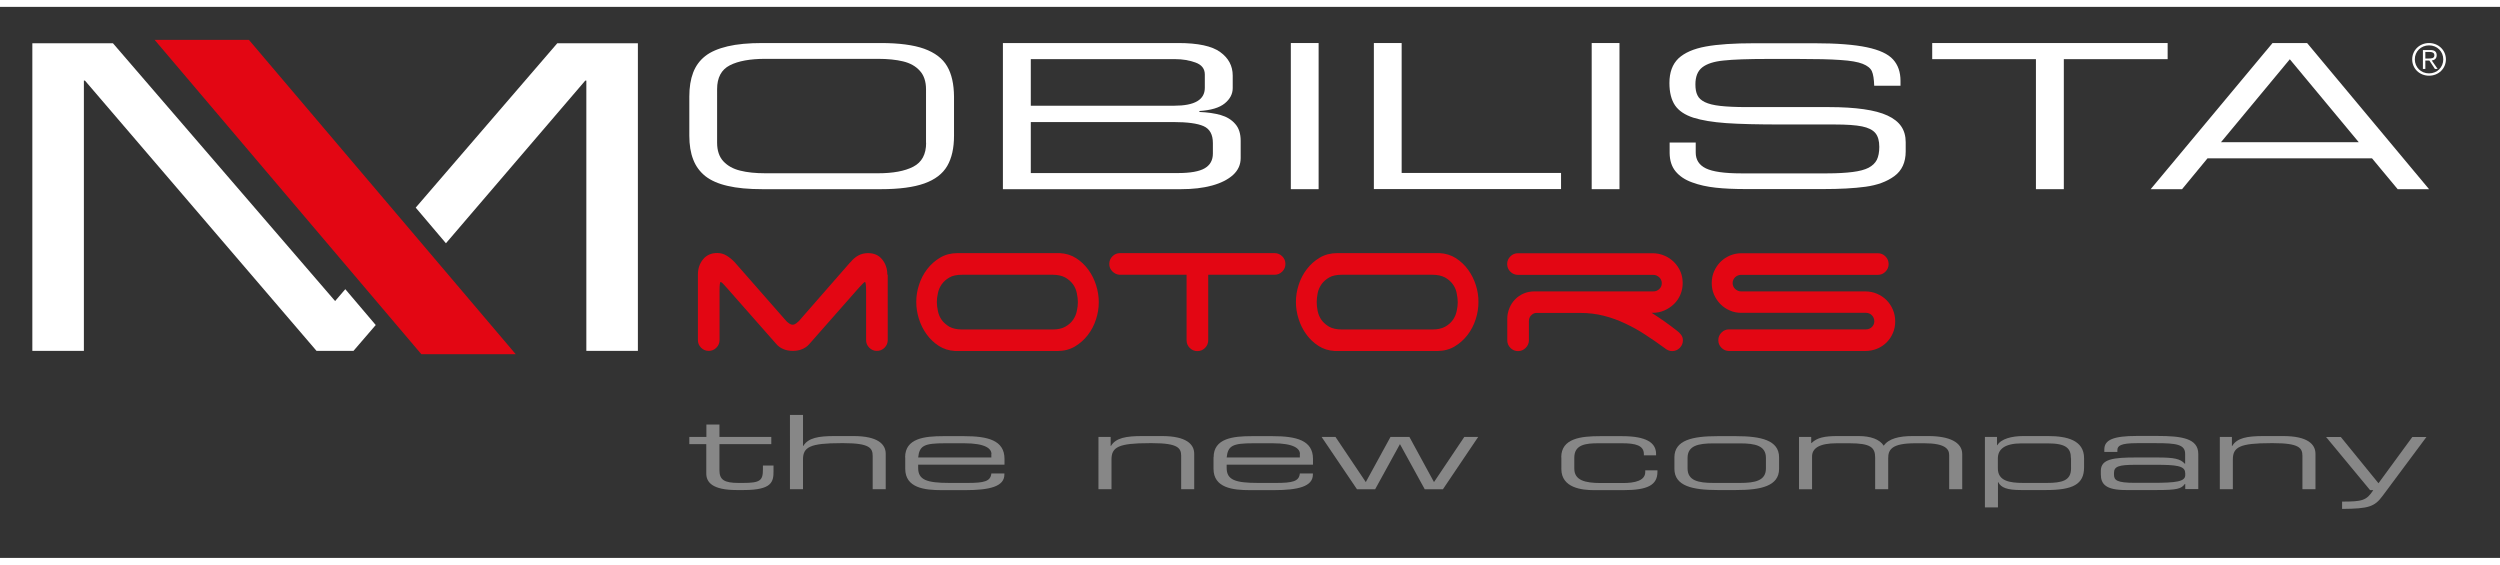 <?xml version="1.0" encoding="UTF-8"?> <!-- Generator: Adobe Illustrator 26.0.2, SVG Export Plug-In . SVG Version: 6.00 Build 0) --> <svg xmlns="http://www.w3.org/2000/svg" xmlns:xlink="http://www.w3.org/1999/xlink" version="1.1" x="0px" y="0px" width="230px" viewBox="0 0 235.74 51.96" style="enable-background:new 0 0 235.74 51.96;" xml:space="preserve"><rect x="0" y="0" width="235.74" height="51.96" fill="#333333" stroke="none"/> <style type="text/css"> .st0{fill:#E30613;} .st1{fill:#FFFFFF;} .st2{fill:#878787;} </style> <g id="Ebene_1"> </g> <g id="Ebene_2"> <g> <path class="st0" d="M164.21,28.85h11.75c0.21,0,0.4,0.08,0.55,0.23c0.15,0.16,0.23,0.35,0.23,0.57c0,0.21-0.08,0.39-0.23,0.54 c-0.16,0.15-0.34,0.22-0.55,0.22h-12.91c-0.28,0-0.52,0.1-0.72,0.3c-0.2,0.2-0.3,0.44-0.3,0.72c0,0.28,0.1,0.52,0.3,0.72 c0.2,0.2,0.44,0.3,0.72,0.3h12.83c0.39,0,0.76-0.07,1.11-0.21c0.34-0.14,0.65-0.34,0.9-0.59c0.25-0.25,0.46-0.55,0.6-0.89 c0.15-0.34,0.22-0.7,0.22-1.1c0-0.4-0.07-0.76-0.22-1.11c-0.15-0.35-0.35-0.65-0.6-0.9c-0.25-0.25-0.55-0.45-0.9-0.6 c-0.35-0.15-0.72-0.22-1.11-0.22h-11.7c-0.21,0-0.4-0.08-0.56-0.23c-0.16-0.15-0.24-0.34-0.24-0.55c0-0.22,0.08-0.41,0.24-0.56 c0.16-0.15,0.35-0.22,0.56-0.22h12.89c0.28,0,0.52-0.1,0.72-0.3c0.2-0.2,0.3-0.44,0.3-0.72c0-0.28-0.1-0.52-0.3-0.72 c-0.2-0.2-0.44-0.3-0.72-0.3h-12.85c-0.4,0-0.76,0.08-1.1,0.22c-0.34,0.15-0.64,0.35-0.89,0.6c-0.25,0.25-0.45,0.55-0.6,0.89 c-0.15,0.34-0.22,0.71-0.22,1.1c0,0.4,0.07,0.76,0.22,1.1c0.15,0.34,0.35,0.63,0.6,0.89c0.25,0.25,0.55,0.46,0.89,0.6 C163.44,28.78,163.81,28.85,164.21,28.85 M155.74,28.85h0.08c0.4,0,0.77-0.07,1.11-0.22c0.35-0.15,0.65-0.35,0.91-0.6 c0.26-0.25,0.47-0.55,0.61-0.89c0.15-0.34,0.22-0.7,0.22-1.1c0-0.39-0.07-0.76-0.22-1.1c-0.15-0.34-0.35-0.63-0.61-0.89 c-0.26-0.25-0.56-0.46-0.91-0.6c-0.35-0.15-0.72-0.22-1.11-0.22h-12.68c-0.28,0-0.52,0.1-0.72,0.3c-0.2,0.2-0.3,0.44-0.3,0.72 c0,0.28,0.1,0.52,0.3,0.72c0.2,0.2,0.44,0.3,0.72,0.3h12.76c0.21,0,0.4,0.08,0.56,0.23c0.16,0.16,0.24,0.34,0.24,0.55 c0,0.23-0.08,0.41-0.24,0.56c-0.16,0.15-0.35,0.22-0.56,0.22h-11.22c-0.37,0-0.71,0.07-1.01,0.2c-0.31,0.14-0.58,0.32-0.8,0.55 c-0.23,0.23-0.41,0.51-0.54,0.83c-0.13,0.32-0.2,0.65-0.2,1v2.03c0,0.28,0.1,0.52,0.3,0.72c0.2,0.2,0.44,0.3,0.72,0.3 c0.27,0,0.51-0.1,0.71-0.3c0.2-0.2,0.31-0.44,0.31-0.72v-1.8c0-0.21,0.06-0.39,0.19-0.53c0.13-0.14,0.28-0.23,0.47-0.25h4.21 c0.76,0,1.49,0.09,2.2,0.27c0.71,0.18,1.39,0.43,2.04,0.74c0.66,0.31,1.29,0.66,1.89,1.06c0.61,0.4,1.2,0.8,1.78,1.23 c0.24,0.2,0.48,0.3,0.72,0.3c0.28,0,0.52-0.1,0.72-0.3c0.2-0.2,0.3-0.44,0.3-0.72c0-0.2-0.06-0.37-0.17-0.52 c-0.11-0.15-0.25-0.28-0.4-0.39c-0.41-0.32-0.81-0.62-1.21-0.9C156.51,29.35,156.12,29.09,155.74,28.85 M139.17,26.25 c-0.17-0.54-0.41-1.02-0.73-1.46c-0.32-0.44-0.7-0.8-1.15-1.09c-0.45-0.29-0.97-0.45-1.55-0.48h-9.65c-0.61,0-1.15,0.14-1.63,0.42 c-0.48,0.28-0.89,0.65-1.23,1.09c-0.34,0.44-0.6,0.94-0.77,1.48c-0.18,0.54-0.26,1.08-0.26,1.62c0,0.52,0.08,1.05,0.25,1.59 c0.17,0.54,0.41,1.02,0.73,1.46c0.32,0.44,0.7,0.8,1.15,1.09c0.45,0.29,0.97,0.45,1.54,0.48h9.65c0.61,0,1.15-0.14,1.63-0.42 c0.48-0.28,0.89-0.65,1.23-1.09c0.34-0.44,0.6-0.94,0.77-1.48c0.18-0.54,0.26-1.08,0.26-1.62 C139.42,27.31,139.34,26.79,139.17,26.25 M135.08,30.42h-8.55c-0.49,0-0.89-0.09-1.2-0.26c-0.3-0.18-0.54-0.39-0.72-0.64 c-0.18-0.26-0.3-0.53-0.36-0.84c-0.06-0.3-0.09-0.58-0.09-0.84c0-0.25,0.03-0.53,0.09-0.84c0.06-0.3,0.18-0.58,0.36-0.84 c0.18-0.25,0.42-0.47,0.72-0.64c0.3-0.18,0.7-0.26,1.2-0.26h8.55c0.48,0,0.87,0.09,1.19,0.26c0.31,0.18,0.55,0.39,0.73,0.64 c0.18,0.25,0.3,0.53,0.36,0.84c0.06,0.3,0.1,0.58,0.1,0.84c0,0.25-0.03,0.53-0.1,0.84c-0.06,0.3-0.18,0.58-0.36,0.84 c-0.18,0.25-0.42,0.47-0.73,0.64C135.96,30.33,135.56,30.42,135.08,30.42 M120.18,23.22h-14.56c-0.28,0-0.52,0.1-0.72,0.3 c-0.2,0.2-0.3,0.44-0.3,0.72c0,0.27,0.09,0.5,0.28,0.69c0.18,0.19,0.4,0.3,0.66,0.33h6.35v6.18c0,0.28,0.1,0.52,0.3,0.72 c0.2,0.2,0.44,0.3,0.72,0.3c0.28,0,0.52-0.1,0.72-0.3c0.2-0.2,0.3-0.44,0.3-0.72v-6.18h6.26c0.28,0,0.52-0.1,0.72-0.3 c0.2-0.2,0.3-0.44,0.3-0.72c0-0.28-0.1-0.52-0.3-0.72C120.7,23.32,120.47,23.22,120.18,23.22 M103.36,26.25 c-0.17-0.54-0.41-1.02-0.73-1.46c-0.32-0.44-0.7-0.8-1.15-1.09c-0.45-0.29-0.97-0.45-1.54-0.48h-9.65c-0.61,0-1.15,0.14-1.63,0.42 c-0.48,0.28-0.89,0.65-1.23,1.09c-0.34,0.44-0.6,0.94-0.77,1.48c-0.18,0.54-0.26,1.08-0.26,1.62c0,0.52,0.08,1.05,0.25,1.59 c0.17,0.54,0.41,1.02,0.73,1.46c0.32,0.44,0.7,0.8,1.15,1.09c0.45,0.29,0.97,0.45,1.54,0.48h9.65c0.61,0,1.15-0.14,1.63-0.42 c0.48-0.28,0.89-0.65,1.23-1.09c0.34-0.44,0.6-0.94,0.77-1.48c0.18-0.54,0.26-1.08,0.26-1.62 C103.61,27.31,103.53,26.79,103.36,26.25 M99.27,30.42h-8.55c-0.49,0-0.89-0.09-1.2-0.26c-0.3-0.18-0.54-0.39-0.72-0.64 c-0.18-0.26-0.3-0.53-0.36-0.84c-0.06-0.3-0.1-0.58-0.1-0.84c0-0.25,0.03-0.53,0.1-0.84c0.06-0.3,0.18-0.58,0.36-0.84 c0.18-0.25,0.42-0.47,0.72-0.64c0.3-0.18,0.7-0.26,1.2-0.26h8.55c0.48,0,0.87,0.09,1.18,0.26c0.31,0.18,0.55,0.39,0.73,0.64 c0.18,0.25,0.3,0.53,0.36,0.84c0.06,0.3,0.1,0.58,0.1,0.84c0,0.25-0.03,0.53-0.1,0.84c-0.06,0.3-0.18,0.58-0.36,0.84 c-0.18,0.25-0.42,0.47-0.73,0.64C100.15,30.33,99.75,30.42,99.27,30.42 M83.67,25.25c0-0.56-0.16-1.04-0.49-1.44 c-0.32-0.4-0.77-0.59-1.33-0.59c-0.34,0-0.65,0.08-0.93,0.23c-0.28,0.16-0.52,0.37-0.72,0.63h-0.02l-4.85,5.55 c-0.07,0.07-0.16,0.14-0.26,0.22c-0.11,0.08-0.22,0.12-0.33,0.12c-0.11,0-0.22-0.04-0.33-0.12c-0.11-0.08-0.19-0.15-0.26-0.22 l-4.87-5.55c-0.23-0.24-0.47-0.44-0.74-0.61c-0.27-0.17-0.57-0.26-0.91-0.26c-0.56,0-1.01,0.2-1.33,0.59 c-0.32,0.39-0.49,0.87-0.49,1.44v6.18c0,0.28,0.1,0.52,0.3,0.72c0.2,0.2,0.44,0.3,0.72,0.3c0.28,0,0.52-0.1,0.72-0.3 c0.2-0.2,0.3-0.44,0.3-0.72v-4.61c0-0.58,0.03-0.87,0.11-0.87c0.07,0,0.27,0.19,0.59,0.57l4.66,5.29 c0.18,0.21,0.41,0.37,0.68,0.48c0.27,0.11,0.56,0.16,0.87,0.16c0.31,0,0.6-0.05,0.87-0.16c0.27-0.11,0.49-0.26,0.68-0.48 l4.66-5.29c0.34-0.38,0.54-0.57,0.59-0.57c0.07,0,0.11,0.29,0.11,0.87v4.61c0,0.28,0.1,0.52,0.3,0.72c0.2,0.2,0.44,0.3,0.72,0.3 c0.28,0,0.52-0.1,0.72-0.3c0.2-0.2,0.3-0.44,0.3-0.72V25.25z"></path> <polygon class="st0" points="39.73,32.75 14.58,3.11 23.47,3.11 48.63,32.75 "></polygon> <path class="st1" d="M31.6,27.74L10.65,3.43h-7.6v29.01h4.86V6.95h0.1l21.84,25.49h3.48L35.43,30l-2.87-3.38L31.6,27.74z M60.15,32.44V3.43h-7.6L39.2,18.93l2.85,3.36L55.19,6.95h0.1v25.49H60.15z"></path> <path class="st1" d="M217.55,3.41h-3.26l-11.49,13.78h2.96l2.4-2.91h15.51l2.42,2.91h2.96L217.55,3.41z M209.43,12.76l6.49-7.82 l6.5,7.82H209.43z"></path> <polygon class="st1" points="194.61,17.19 194.61,4.93 204.4,4.93 204.4,3.41 182.2,3.41 182.2,4.93 191.98,4.93 191.98,17.19 "></polygon> <path class="st1" d="M158,15.51c0.37,0.45,0.89,0.8,1.56,1.04c0.67,0.25,1.41,0.41,2.23,0.5c0.82,0.09,1.77,0.13,2.85,0.13h7.27 c1.58,0,2.91-0.07,4.01-0.22c1.1-0.15,2-0.48,2.71-1c0.71-0.52,1.07-1.3,1.07-2.33v-0.87c0-0.58-0.14-1.08-0.42-1.49 c-0.28-0.41-0.71-0.75-1.29-1.02c-0.58-0.27-1.33-0.47-2.25-0.6c-0.91-0.13-2.01-0.2-3.29-0.2h-7.76c-1.02,0-1.84-0.04-2.47-0.11 c-0.63-0.07-1.11-0.19-1.46-0.36c-0.34-0.17-0.58-0.38-0.7-0.65c-0.13-0.26-0.19-0.6-0.19-1.02c0-0.73,0.21-1.26,0.64-1.6 c0.43-0.34,1.1-0.56,2.01-0.65c0.91-0.1,2.31-0.15,4.19-0.15h2.78c1.77,0,3.12,0.03,4.06,0.1c0.94,0.06,1.64,0.18,2.09,0.36 c0.45,0.18,0.74,0.41,0.87,0.7c0.13,0.29,0.2,0.75,0.22,1.37h2.48V6.98c0-0.83-0.23-1.5-0.7-2.02c-0.47-0.52-1.29-0.9-2.47-1.15 c-1.18-0.25-2.84-0.38-4.96-0.38h-5.64c-1.92,0-3.46,0.1-4.6,0.31c-1.14,0.21-1.99,0.58-2.57,1.12c-0.57,0.55-0.85,1.32-0.85,2.32 c0,0.89,0.18,1.59,0.53,2.11c0.36,0.52,0.93,0.9,1.73,1.16c0.8,0.25,1.82,0.42,3.08,0.51c1.26,0.09,3.01,0.13,5.26,0.13H173 c1.13,0,1.99,0.06,2.58,0.18c0.59,0.12,1.01,0.33,1.26,0.63c0.25,0.3,0.37,0.74,0.37,1.3c0,0.5-0.08,0.91-0.23,1.22 c-0.16,0.31-0.42,0.56-0.78,0.75c-0.37,0.19-0.87,0.32-1.5,0.4c-0.63,0.08-1.44,0.13-2.4,0.13h-8.12c-1.57,0-2.68-0.16-3.32-0.47 c-0.64-0.31-0.96-0.81-0.96-1.49v-0.95h-2.46v0.99C157.45,14.49,157.63,15.06,158,15.51"></path> <rect x="150.09" y="3.41" class="st1" width="2.62" height="13.78"></rect> <polygon class="st1" points="147.2,17.18 147.2,15.66 132.17,15.66 132.17,3.41 129.55,3.41 129.55,17.18 "></polygon> <rect x="121.72" y="3.41" class="st1" width="2.62" height="13.78"></rect> <path class="st1" d="M116.47,11.03c-0.34-0.39-0.8-0.67-1.36-0.83c-0.56-0.16-1.23-0.26-2.01-0.29V9.82 c1.09-0.07,1.89-0.31,2.39-0.72c0.5-0.41,0.75-0.89,0.75-1.44V6.48c0-0.91-0.39-1.65-1.18-2.22c-0.78-0.57-2.1-0.85-3.96-0.85 H94.57v13.78h16.8c1.1,0,2.07-0.11,2.91-0.34c0.84-0.23,1.5-0.56,1.99-1c0.48-0.44,0.72-0.97,0.72-1.59v-1.64 C116.99,11.95,116.82,11.42,116.47,11.03z M97.2,4.93h13.66c0.63,0,1.25,0.1,1.85,0.31c0.6,0.21,0.9,0.59,0.9,1.14v1.25 c0,1.13-0.96,1.69-2.88,1.69H97.2V4.93z M114.37,13.83c0,0.63-0.26,1.09-0.77,1.39c-0.51,0.3-1.36,0.45-2.54,0.45H97.2v-4.81 h13.45c1.32,0,2.27,0.13,2.85,0.39c0.58,0.26,0.87,0.79,0.87,1.59V13.83z"></path> <path class="st1" d="M89.31,5.6c-0.43-0.74-1.15-1.28-2.16-1.65c-1.01-0.36-2.38-0.54-4.1-0.54H71.9c-1.31,0-2.4,0.1-3.29,0.31 c-0.88,0.21-1.59,0.51-2.11,0.92c-0.52,0.41-0.9,0.93-1.14,1.56C65.12,6.83,65,7.58,65,8.46v3.68c0,0.87,0.12,1.63,0.37,2.26 c0.24,0.63,0.63,1.15,1.14,1.56c0.52,0.41,1.22,0.72,2.1,0.92c0.88,0.21,1.98,0.31,3.29,0.31h11.16c1.72,0,3.09-0.18,4.1-0.54 c1.01-0.36,1.73-0.91,2.16-1.65c0.43-0.74,0.64-1.69,0.64-2.86V8.46C89.95,7.29,89.74,6.33,89.31,5.6z M87.33,12.82 c0,1.08-0.4,1.83-1.21,2.25c-0.81,0.42-1.92,0.62-3.33,0.62H72.18c-0.93,0-1.73-0.08-2.39-0.25c-0.66-0.16-1.19-0.46-1.58-0.88 c-0.39-0.42-0.59-1.01-0.59-1.75V7.76c0-1.09,0.4-1.84,1.2-2.25c0.8-0.41,1.92-0.61,3.35-0.61h10.61c0.93,0,1.72,0.08,2.38,0.24 c0.66,0.16,1.18,0.45,1.57,0.88c0.39,0.42,0.59,1.01,0.59,1.75V12.82z"></path> <path class="st1" d="M228.7,4.87V4.25h0.41c0.22,0,0.44,0.06,0.44,0.31c0,0.3-0.27,0.31-0.55,0.31H228.7z M228.7,5.06h0.38 l0.52,0.79h0.26l-0.55-0.79c0.25-0.04,0.46-0.18,0.46-0.5c0-0.32-0.18-0.49-0.6-0.49h-0.7v1.78h0.23V5.06z M229.05,3.63 c0.77,0,1.34,0.58,1.34,1.32c0,0.74-0.57,1.32-1.34,1.32c-0.77,0-1.34-0.58-1.34-1.32C227.7,4.22,228.28,3.63,229.05,3.63z M229.05,3.41c-0.9,0-1.59,0.68-1.59,1.54c0,0.87,0.69,1.54,1.59,1.54c0.9,0,1.59-0.68,1.59-1.54 C230.64,4.09,229.94,3.41,229.05,3.41z"></path> <g> <path class="st2" d="M66.61,41.23H65v-0.68h1.61v-1.17h1.23v1.17h4.89v0.68h-4.89v2.46c0,0.92,0.47,1.2,1.82,1.2h0.39 c1.64,0,1.89-0.23,1.89-1.27v-0.37h1v0.54c0,0.99-0.14,1.77-2.81,1.77h-0.67c-2.31,0-2.86-0.75-2.86-1.56V41.23z"></path> <path class="st2" d="M74.49,38.48h1.23v2.92h0.03c0.46-0.76,1.42-0.93,2.96-0.93h1.77c2.31,0,3.04,0.78,3.04,1.67v3.34h-1.23 v-3.14c0-0.73-0.3-1.2-2.7-1.2h-0.32c-2.88,0-3.55,0.37-3.55,1.53v2.81h-1.23V38.48z"></path> <path class="st2" d="M85.35,42.47c0-1.79,1.84-1.99,3.59-1.99h1.98c2.21,0,3.8,0.38,3.8,2.14v0.55h-8.14v0.31 c0,1.12,0.8,1.41,2.96,1.41h1.69c1.55,0,2.18-0.14,2.25-0.89h1.23v0.1c0,1.13-1.39,1.47-3.69,1.47H88.8 c-1.61,0-3.44-0.2-3.44-2.02V42.47z M93.49,42.16c0-0.5-0.56-1.01-2.57-1.01h-1.81c-1.95,0-2.41,0.21-2.53,1.34h6.9V42.16z"></path> <path class="st2" d="M103.58,40.55h1.15v0.85h0.03c0.46-0.76,1.42-0.93,2.96-0.93h1.85c2.31,0,3.04,0.78,3.04,1.67v3.34h-1.23 v-3.14c0-0.73-0.3-1.2-2.7-1.2h-0.32c-2.88,0-3.55,0.37-3.55,1.53v2.81h-1.23V40.55z"></path> <path class="st2" d="M114.44,42.47c0-1.79,1.84-1.99,3.59-1.99h1.98c2.21,0,3.8,0.38,3.8,2.14v0.55h-8.14v0.31 c0,1.12,0.8,1.41,2.96,1.41h1.69c1.55,0,2.18-0.14,2.25-0.89h1.23v0.1c0,1.13-1.39,1.47-3.69,1.47h-2.24 c-1.61,0-3.44-0.2-3.44-2.02V42.47z M122.58,42.16c0-0.5-0.56-1.01-2.57-1.01h-1.81c-1.95,0-2.41,0.21-2.53,1.34h6.9V42.16z"></path> <path class="st2" d="M124.62,40.55h1.31l2.86,4.26l2.33-4.26h1.78l2.32,4.26l2.86-4.26h1.31l-3.33,4.94h-1.71l-2.34-4.26 l-2.34,4.26h-1.71L124.62,40.55z"></path> <path class="st2" d="M147.22,42.47c0-1.79,1.87-1.99,3.67-1.99h2.07c2.3,0,3.2,0.63,3.2,1.67v0.14h-1.15v-0.12 c0-0.82-0.8-1.02-2.04-1.02h-2.27c-1.16,0-2.25,0.12-2.25,1.35v1.04c0,1.1,1,1.36,2.5,1.36h2.08c1.15,0,2.11-0.23,2.11-1.04 v-0.16h1.15v0.14c0,1.25-0.92,1.73-3.21,1.73h-2.78c-1.11,0-3.07-0.2-3.07-1.99V42.47z"></path> <path class="st2" d="M157.89,42.48c0-1.63,1.71-2,4.05-2h1.77c2.34,0,4.05,0.38,4.05,2v1.08c0,1.63-1.71,2-4.05,2h-1.77 c-2.34,0-4.05-0.38-4.05-2V42.48z M166.52,42.53c0-1.15-1-1.37-2.44-1.37h-2.51c-1.44,0-2.44,0.22-2.44,1.37v0.99 c0,1.15,1,1.37,2.44,1.37h2.51c1.44,0,2.44-0.22,2.44-1.37V42.53z"></path> <path class="st2" d="M169.64,40.55h1.15v0.58h0.03c0.52-0.51,1.22-0.66,2.45-0.66h1.99c1.12,0,1.98,0.3,2.37,0.91 c0.46-0.67,1.45-0.91,2.71-0.91h1.49c1.98,0,3.2,0.58,3.2,1.7v3.31h-1.23v-3.21c0-0.57-0.37-1.12-2.34-1.12h-0.88 c-2.22,0-2.53,0.62-2.53,1.41v2.92h-1.23V42.5c0-0.96-0.44-1.35-2.41-1.35h-1.23c-1.58,0-2.31,0.45-2.31,1.24v3.1h-1.23V40.55z"></path> <path class="st2" d="M187.16,40.55h1.15v0.78h0.03c0.36-0.6,1.36-0.86,2.45-0.86h2.34c1.75,0,3.39,0.38,3.39,2.08v0.87 c0,1.6-1.05,2.14-3.59,2.14h-2.35c-1.31,0-1.89-0.22-2.15-0.74h-0.03v2.38h-1.23V40.55z M195.28,42.57c0-0.96-0.46-1.41-2.2-1.41 h-2.45c-1.62,0-2.24,0.57-2.24,1.42v0.94c0,1.18,1.09,1.37,2.4,1.37h2.2c1.44,0,2.3-0.21,2.3-1.36V42.57z"></path> <path class="st2" d="M206.05,44.99h-0.03c-0.33,0.45-0.72,0.57-2.61,0.57h-2.96c-1.87,0-2.35-0.55-2.35-1.48v-0.33 c0-1.12,1.18-1.26,3.33-1.26h1.98c1.61,0,2.18,0.12,2.61,0.59h0.03v-0.93c0-0.89-0.83-1.01-2.73-1.01h-1.81 c-1.55,0-1.85,0.25-1.85,0.66v0.17h-1.23v-0.24c0-0.9,0.85-1.27,3.06-1.27h1.95c2.3,0,3.85,0.23,3.85,1.7v3.31h-1.23V44.99z M206.05,43.94c0-0.68-0.89-0.76-2.78-0.76h-1.89c-1.59,0-2.04,0.15-2.04,0.77v0.15c0,0.55,0.29,0.78,1.98,0.78h1.64 c2.24,0,3.1-0.11,3.1-0.73V43.94z"></path> <path class="st2" d="M209.31,40.55h1.15v0.85h0.03c0.46-0.76,1.42-0.93,2.96-0.93h1.85c2.31,0,3.04,0.78,3.04,1.67v3.34h-1.23 v-3.14c0-0.73-0.3-1.2-2.7-1.2h-0.32c-2.88,0-3.54,0.37-3.54,1.53v2.81h-1.23V40.55z"></path> <path class="st2" d="M220.85,46.65c1.89,0,2.3-0.09,2.94-1.08h-0.3l-4.15-5.01h1.39l3.55,4.36l3.19-4.36h1.33l-4.13,5.55 c-0.76,1.02-1.28,1.21-3.82,1.23V46.65z"></path> </g> </g> </g> </svg> 